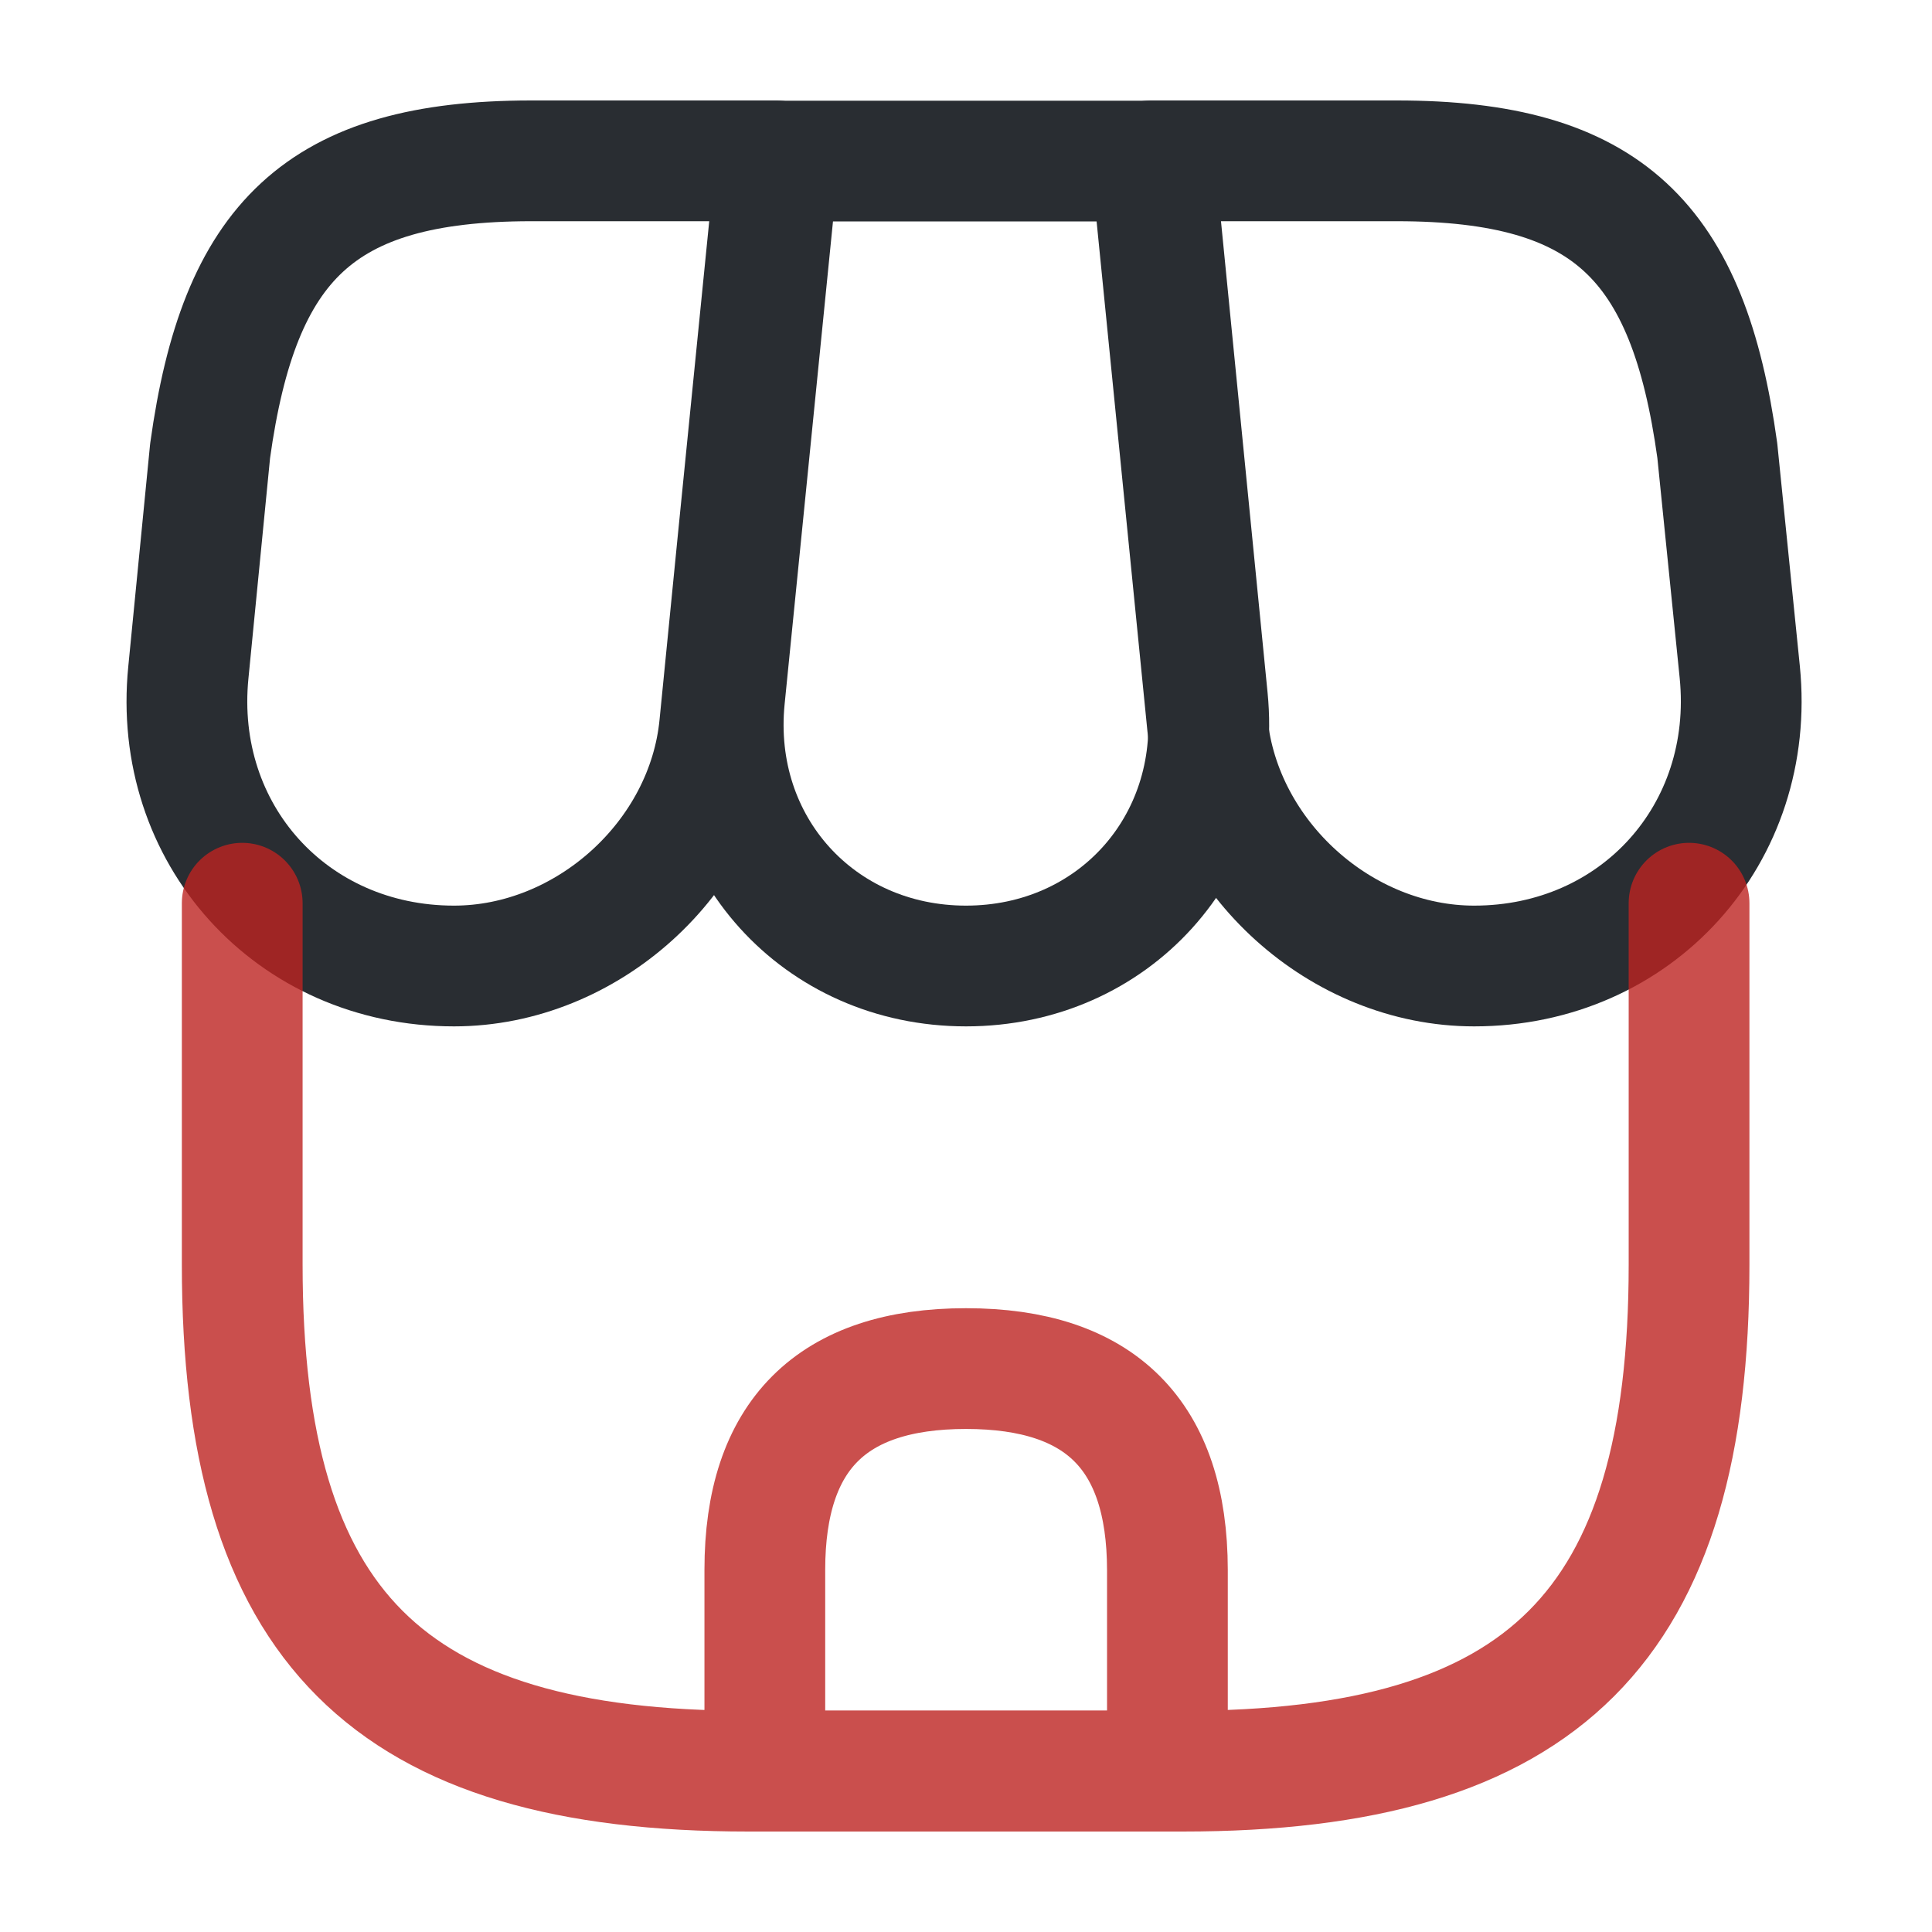 <?xml version="1.0" encoding="utf-8"?>
<!-- Generator: Adobe Illustrator 28.0.0, SVG Export Plug-In . SVG Version: 6.00 Build 0)  -->
<svg version="1.1" id="图层_1" xmlns="http://www.w3.org/2000/svg" xmlns:xlink="http://www.w3.org/1999/xlink" x="0px" y="0px"
	 viewBox="0 0 800 800" style="enable-background:new 0 0 800 800;" xml:space="preserve">
<style type="text/css">
	.st0{fill:none;stroke:#292D32;stroke-width:50;stroke-linecap:round;stroke-linejoin:round;stroke-miterlimit:133.333;}
	.st1{opacity:0.8;}
	.st2{fill:none;stroke:#BD2321;stroke-width:50;stroke-linecap:round;stroke-linejoin:round;stroke-miterlimit:133.333;}
</style>
<path class="st0" d="M400,400c61,0,106-49.7,100-110.7L478,66.7H322.3L300,289.3C294,350.3,339,400,400,400z"/>
<path class="st0" d="M610.4,400c67.3,0,116.7-54.7,110-121.7l-9.3-91.7c-12-86.7-45.3-120-132.7-120H476.7L500,300.3
	C505.7,355.3,555.4,400,610.4,400z"/>
<path class="st0" d="M188,400c55,0,104.7-44.7,110-99.7l7.3-73.7l16-160H219.7C132.3,66.7,99,100,87,186.7l-9,91.7
	C71.3,345.3,120.7,400,188,400z"/>
<g class="st1">
	<path class="st2" d="M100.3,374v149.7c0,149.7,60,209.7,209.7,209.7h179.7c149.7,0,209.7-60,209.7-209.7V374"/>
	<path class="st2" d="M400,566.7c-55.7,0-83.3,27.7-83.3,83.3v83.3h166.7V650C483.3,594.3,455.7,566.7,400,566.7z"/>
</g>
</svg>
